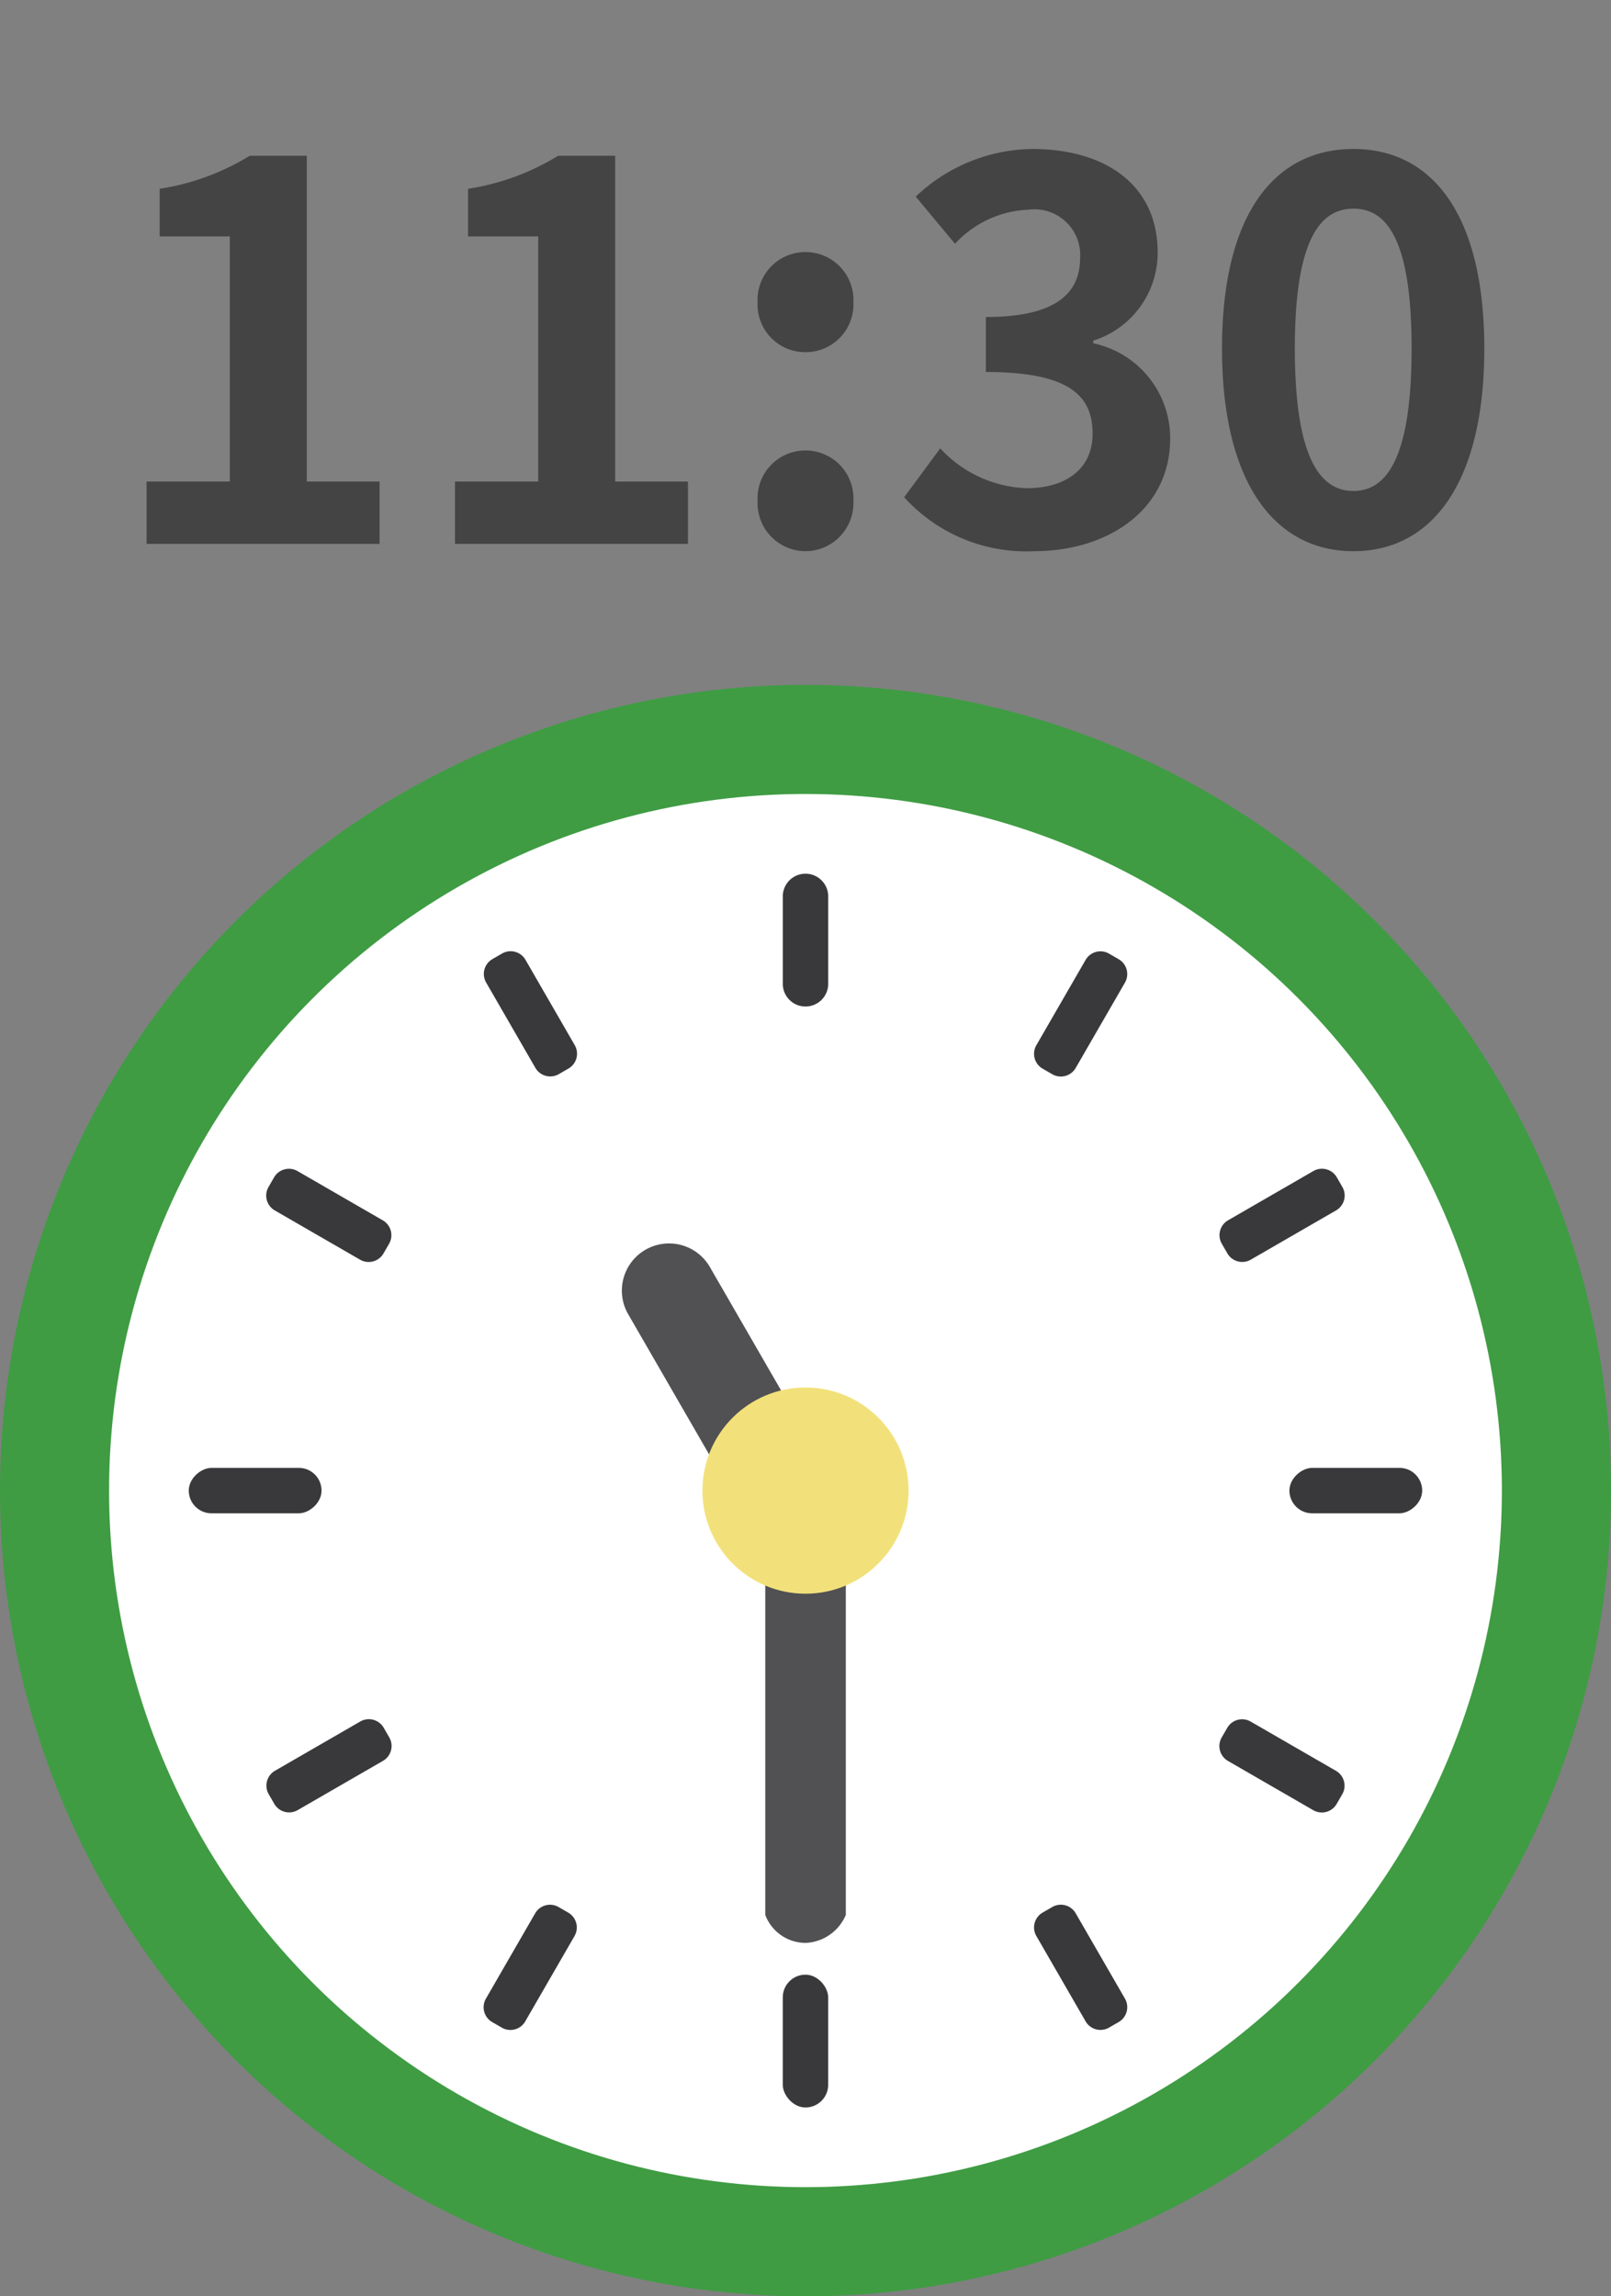 <svg xmlns="http://www.w3.org/2000/svg" xmlns:xlink="http://www.w3.org/1999/xlink" width="80" height="114" viewBox="0 0 80 114">
  <rect x="0" y="0" width="80" height="114" fill="#808080" stroke="none"/>
  <defs>
    <clipPath id="clip-path">
      <rect id="長方形_880" data-name="長方形 880" width="80" height="114" transform="translate(760 740)" fill="#7b7b7b"/>
    </clipPath>
  </defs>
  <g id="clock-1130" transform="translate(-760 -740)">
    <g id="マスクグループ_17" data-name="マスクグループ 17" clip-path="url(#clip-path)">
      <g id="time700">
        <g id="time" transform="translate(-3 5)">
          <path id="パス_4644" data-name="パス 4644" d="M-32.721,0h11.57V-3.094h-3.614V-19.266H-27.6a12,12,0,0,1-4.472,1.638v2.366h3.484V-3.094h-4.134Zm15.314,0h11.57V-3.094H-9.451V-19.266h-2.834a12,12,0,0,1-4.472,1.638v2.366h3.484V-3.094h-4.134ZM-.013-9.516a2.372,2.372,0,0,0,2.392-2.47,2.379,2.379,0,0,0-2.392-2.5,2.374,2.374,0,0,0-2.366,2.5A2.367,2.367,0,0,0-.013-9.516Zm0,9.88a2.394,2.394,0,0,0,2.392-2.5,2.379,2.379,0,0,0-2.392-2.5,2.374,2.374,0,0,0-2.366,2.5A2.389,2.389,0,0,0-.013.364Zm11.362,0c3.666,0,6.76-2.054,6.76-5.59a4.811,4.811,0,0,0-3.822-4.732v-.13a4.567,4.567,0,0,0,3.2-4.394c0-3.276-2.522-5.122-6.24-5.122a8.536,8.536,0,0,0-5.772,2.366l1.95,2.34a5.23,5.23,0,0,1,3.64-1.69A2.269,2.269,0,0,1,13.637-14.2c0,1.716-1.144,2.938-4.68,2.938v2.73c4.186,0,5.3,1.2,5.3,3.068,0,1.742-1.326,2.7-3.276,2.7a6.112,6.112,0,0,1-4.29-1.976L4.9-2.314A8.179,8.179,0,0,0,11.349.364Zm15.86,0c3.926,0,6.5-3.432,6.5-10.062s-2.574-9.906-6.5-9.906-6.526,3.25-6.526,9.906C20.683-3.068,23.283.364,27.209.364Zm0-2.99C25.545-2.626,24.3-4.29,24.3-9.7c0-5.382,1.248-6.942,2.912-6.942s2.886,1.56,2.886,6.942C30.095-4.29,28.873-2.626,27.209-2.626Z" transform="translate(803 762)" fill="#444"/>
        </g>
        <g id="時計" transform="translate(703.162 717.162)">
          <circle id="楕円形_33" data-name="楕円形 33" cx="40" cy="40" r="40" transform="translate(56.838 56.838)" fill="#3f9c43"/>
          <circle id="楕円形_34" data-name="楕円形 34" cx="34.582" cy="34.582" r="34.582" transform="translate(62.255 62.255)" fill="#fff"/>
          <path id="長方形_158" data-name="長方形 158" d="M1.128,0h0A1.128,1.128,0,0,1,2.256,1.128V5.466A1.128,1.128,0,0,1,1.128,6.593h0A1.128,1.128,0,0,1,0,5.466V1.128A1.128,1.128,0,0,1,1.128,0Z" transform="translate(95.71 66.213)" fill="#39393b"/>
          <path id="パス_840" data-name="パス 840" d="M177.38,125.359a.851.851,0,0,1-.312,1.164l-.478.276a.852.852,0,0,1-1.164-.312l-2.445-4.235a.852.852,0,0,1,.312-1.164l.478-.276a.852.852,0,0,1,1.164.312Z" transform="translate(-92.002 -50.636)" fill="#39393b"/>
          <path id="パス_841" data-name="パス 841" d="M126.471,175.413a.852.852,0,0,1,.312,1.164l-.276.478a.852.852,0,0,1-1.164.312l-4.235-2.445a.852.852,0,0,1-.312-1.164l.276-.478a.852.852,0,0,1,1.164-.312Z" transform="translate(-50.624 -91.992)" fill="#39393b"/>
          <rect id="長方形_159" data-name="長方形 159" width="2.256" height="6.593" rx="1.128" transform="translate(66.212 97.966) rotate(-90)" fill="#39393b"/>
          <path id="パス_842" data-name="パス 842" d="M125.393,304.918a.852.852,0,0,1,1.164.312l.276.478a.852.852,0,0,1-.312,1.164l-4.235,2.445a.852.852,0,0,1-1.164-.312l-.276-.478a.852.852,0,0,1,.312-1.164Z" transform="translate(-50.664 -196.617)" fill="#39393b"/>
          <path id="パス_843" data-name="パス 843" d="M175.373,349.72a.852.852,0,0,1,1.164-.312l.478.276a.852.852,0,0,1,.312,1.164l-2.445,4.235a.851.851,0,0,1-1.164.312l-.478-.276a.852.852,0,0,1-.312-1.164Z" transform="translate(-91.96 -231.895)" fill="#39393b"/>
          <rect id="長方形_160" data-name="長方形 160" width="2.256" height="6.593" rx="1.128" transform="translate(97.965 127.463) rotate(180)" fill="#39393b"/>
          <path id="パス_844" data-name="パス 844" d="M304.927,350.837a.852.852,0,0,1,.312-1.164l.478-.276a.852.852,0,0,1,1.164.312l2.445,4.235a.852.852,0,0,1-.312,1.164l-.478.276a.852.852,0,0,1-1.164-.312Z" transform="translate(-196.625 -231.886)" fill="#39393b"/>
          <path id="パス_845" data-name="パス 845" d="M349.682,306.894a.852.852,0,0,1-.312-1.164l.276-.478a.852.852,0,0,1,1.164-.312l4.235,2.445a.852.852,0,0,1,.312,1.164l-.276.478a.852.852,0,0,1-1.164.312Z" transform="translate(-231.865 -196.635)" fill="#39393b"/>
          <rect id="長方形_161" data-name="長方形 161" width="2.256" height="6.593" rx="1.128" transform="translate(127.462 95.71) rotate(90)" fill="#39393b"/>
          <path id="パス_846" data-name="パス 846" d="M350.837,177.357a.852.852,0,0,1-1.164-.312l-.276-.478a.852.852,0,0,1,.312-1.164l4.235-2.445a.852.852,0,0,1,1.164.312l.276.478a.852.852,0,0,1-.312,1.164Z" transform="translate(-231.886 -91.984)" fill="#39393b"/>
          <path id="パス_847" data-name="パス 847" d="M306.881,126.5a.852.852,0,0,1-1.164.312l-.478-.276a.852.852,0,0,1-.312-1.164l2.445-4.235a.852.852,0,0,1,1.164-.312l.478.276a.852.852,0,0,1,.312,1.164Z" transform="translate(-196.625 -50.644)" fill="#39393b"/>
          <path id="パス_848" data-name="パス 848" d="M247.3,231.074V256.06a2.277,2.277,0,0,1-2,1.388,2.146,2.146,0,0,1-2-1.388V231.074Z" transform="translate(-148.46 -138.155)" fill="#515153"/>
          <path id="長方形_162" data-name="長方形 162" d="M0,0H11.712a2.342,2.342,0,0,1,2.342,2.342h0a2.342,2.342,0,0,1-2.342,2.342H0Z" transform="translate(93.889 98.224) rotate(-120)" fill="#515153"/>
          <circle id="楕円形_35" data-name="楕円形 35" cx="5.119" cy="5.119" r="5.119" transform="translate(91.719 91.719)" fill="#f2e17b"/>
        </g>
      </g>
    </g>
  </g>
</svg>
